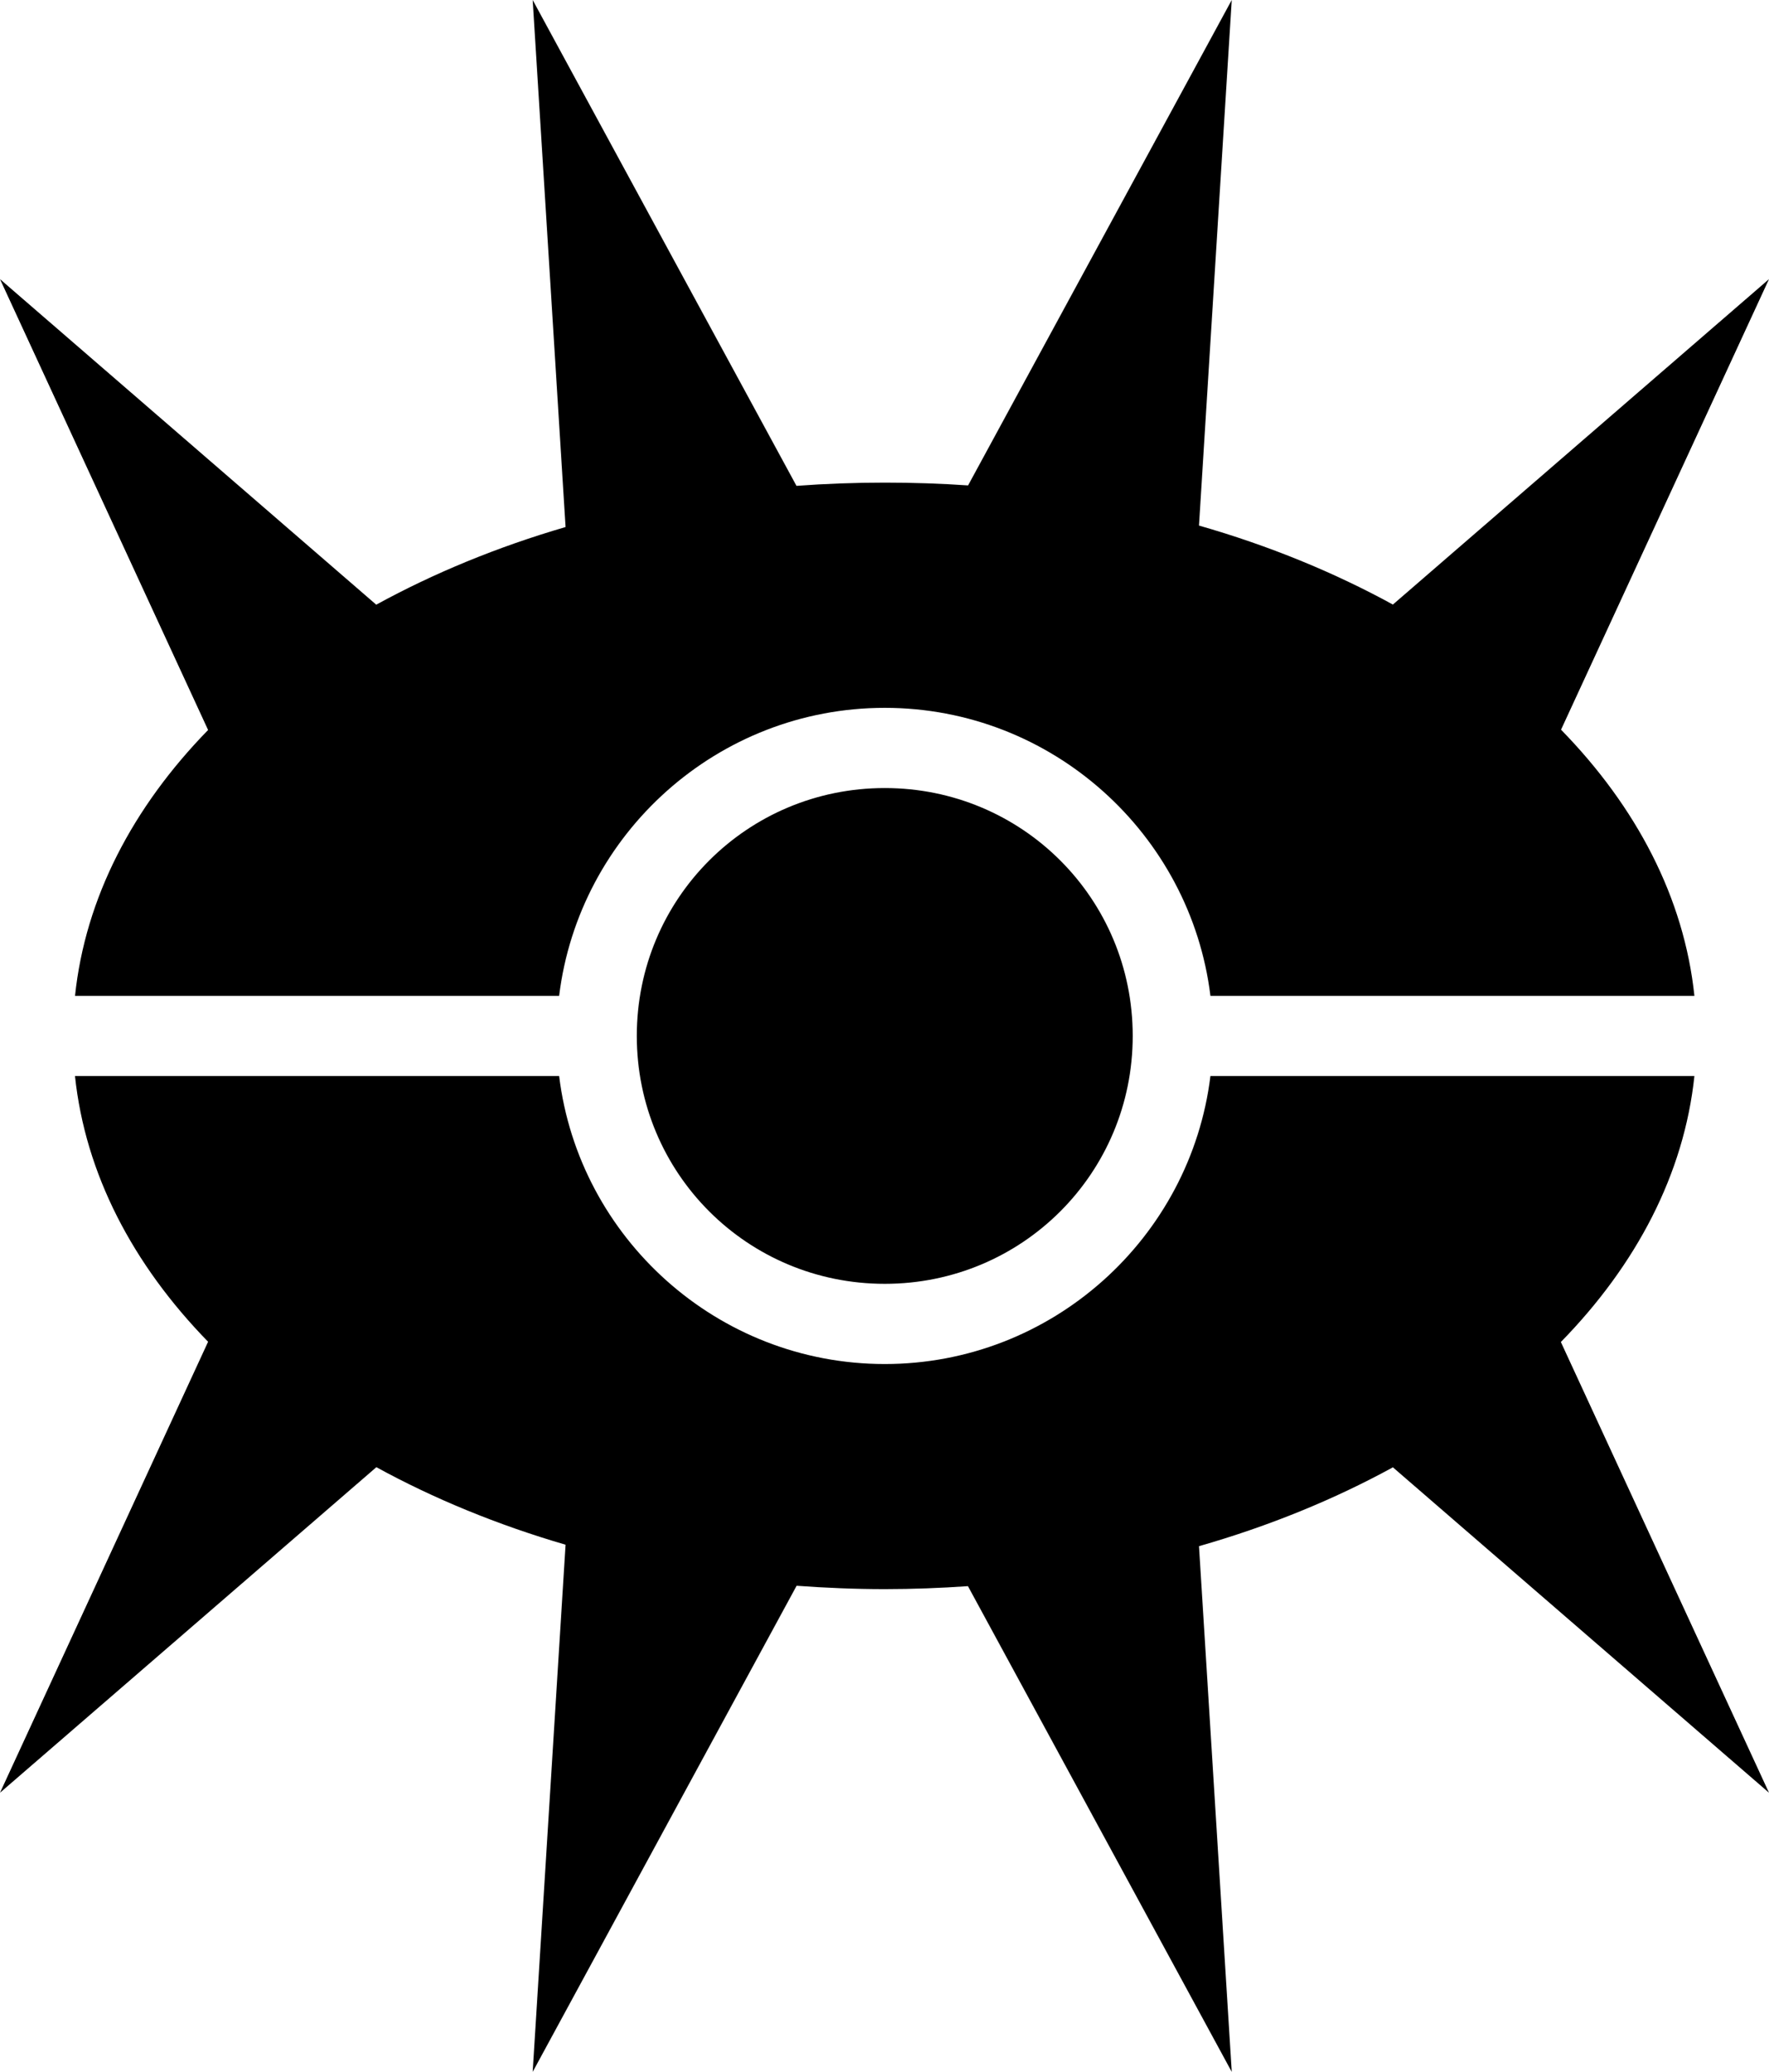 <svg width="41" height="48" viewBox="0 0 41 48" fill="none" xmlns="http://www.w3.org/2000/svg">
<path d="M12.346 9.94831e-05L13.108 12.21C11.521 12.673 10.047 13.282 8.72 14.009L0 6.467L4.823 16.912C3.078 18.7 1.976 20.804 1.739 23.071H12.959C13.419 19.319 16.63 16.399 20.506 16.399C24.382 16.399 27.593 19.319 28.054 23.071H39.271C39.033 20.801 37.929 18.695 36.18 16.905L41 6.467L32.283 14.006C30.926 13.263 29.417 12.642 27.789 12.176L28.548 9.94831e-05L22.437 11.246C21.802 11.202 21.159 11.181 20.506 11.181C19.815 11.181 19.132 11.206 18.46 11.256L12.346 0V9.94831e-05ZM20.506 18.257C17.32 18.257 14.759 20.817 14.759 24C14.759 27.183 17.32 29.743 20.506 29.743C23.692 29.743 26.253 27.183 26.253 24C26.253 20.817 23.692 18.257 20.506 18.257ZM1.738 24.929C1.977 27.195 3.079 29.298 4.823 31.085L0 41.533L8.723 33.991C10.049 34.717 11.522 35.325 13.108 35.787L12.346 48L18.463 36.738C19.134 36.787 19.816 36.816 20.506 36.816C21.158 36.816 21.8 36.791 22.434 36.747L28.548 48L27.789 35.821C29.417 35.355 30.926 34.737 32.283 33.994L41 41.533L36.176 31.091C37.926 29.302 39.032 27.198 39.271 24.929H28.054C27.593 28.681 24.382 31.601 20.506 31.601C16.63 31.601 13.419 28.681 12.959 24.929H1.738V24.929Z" fill="black"/>
</svg>
